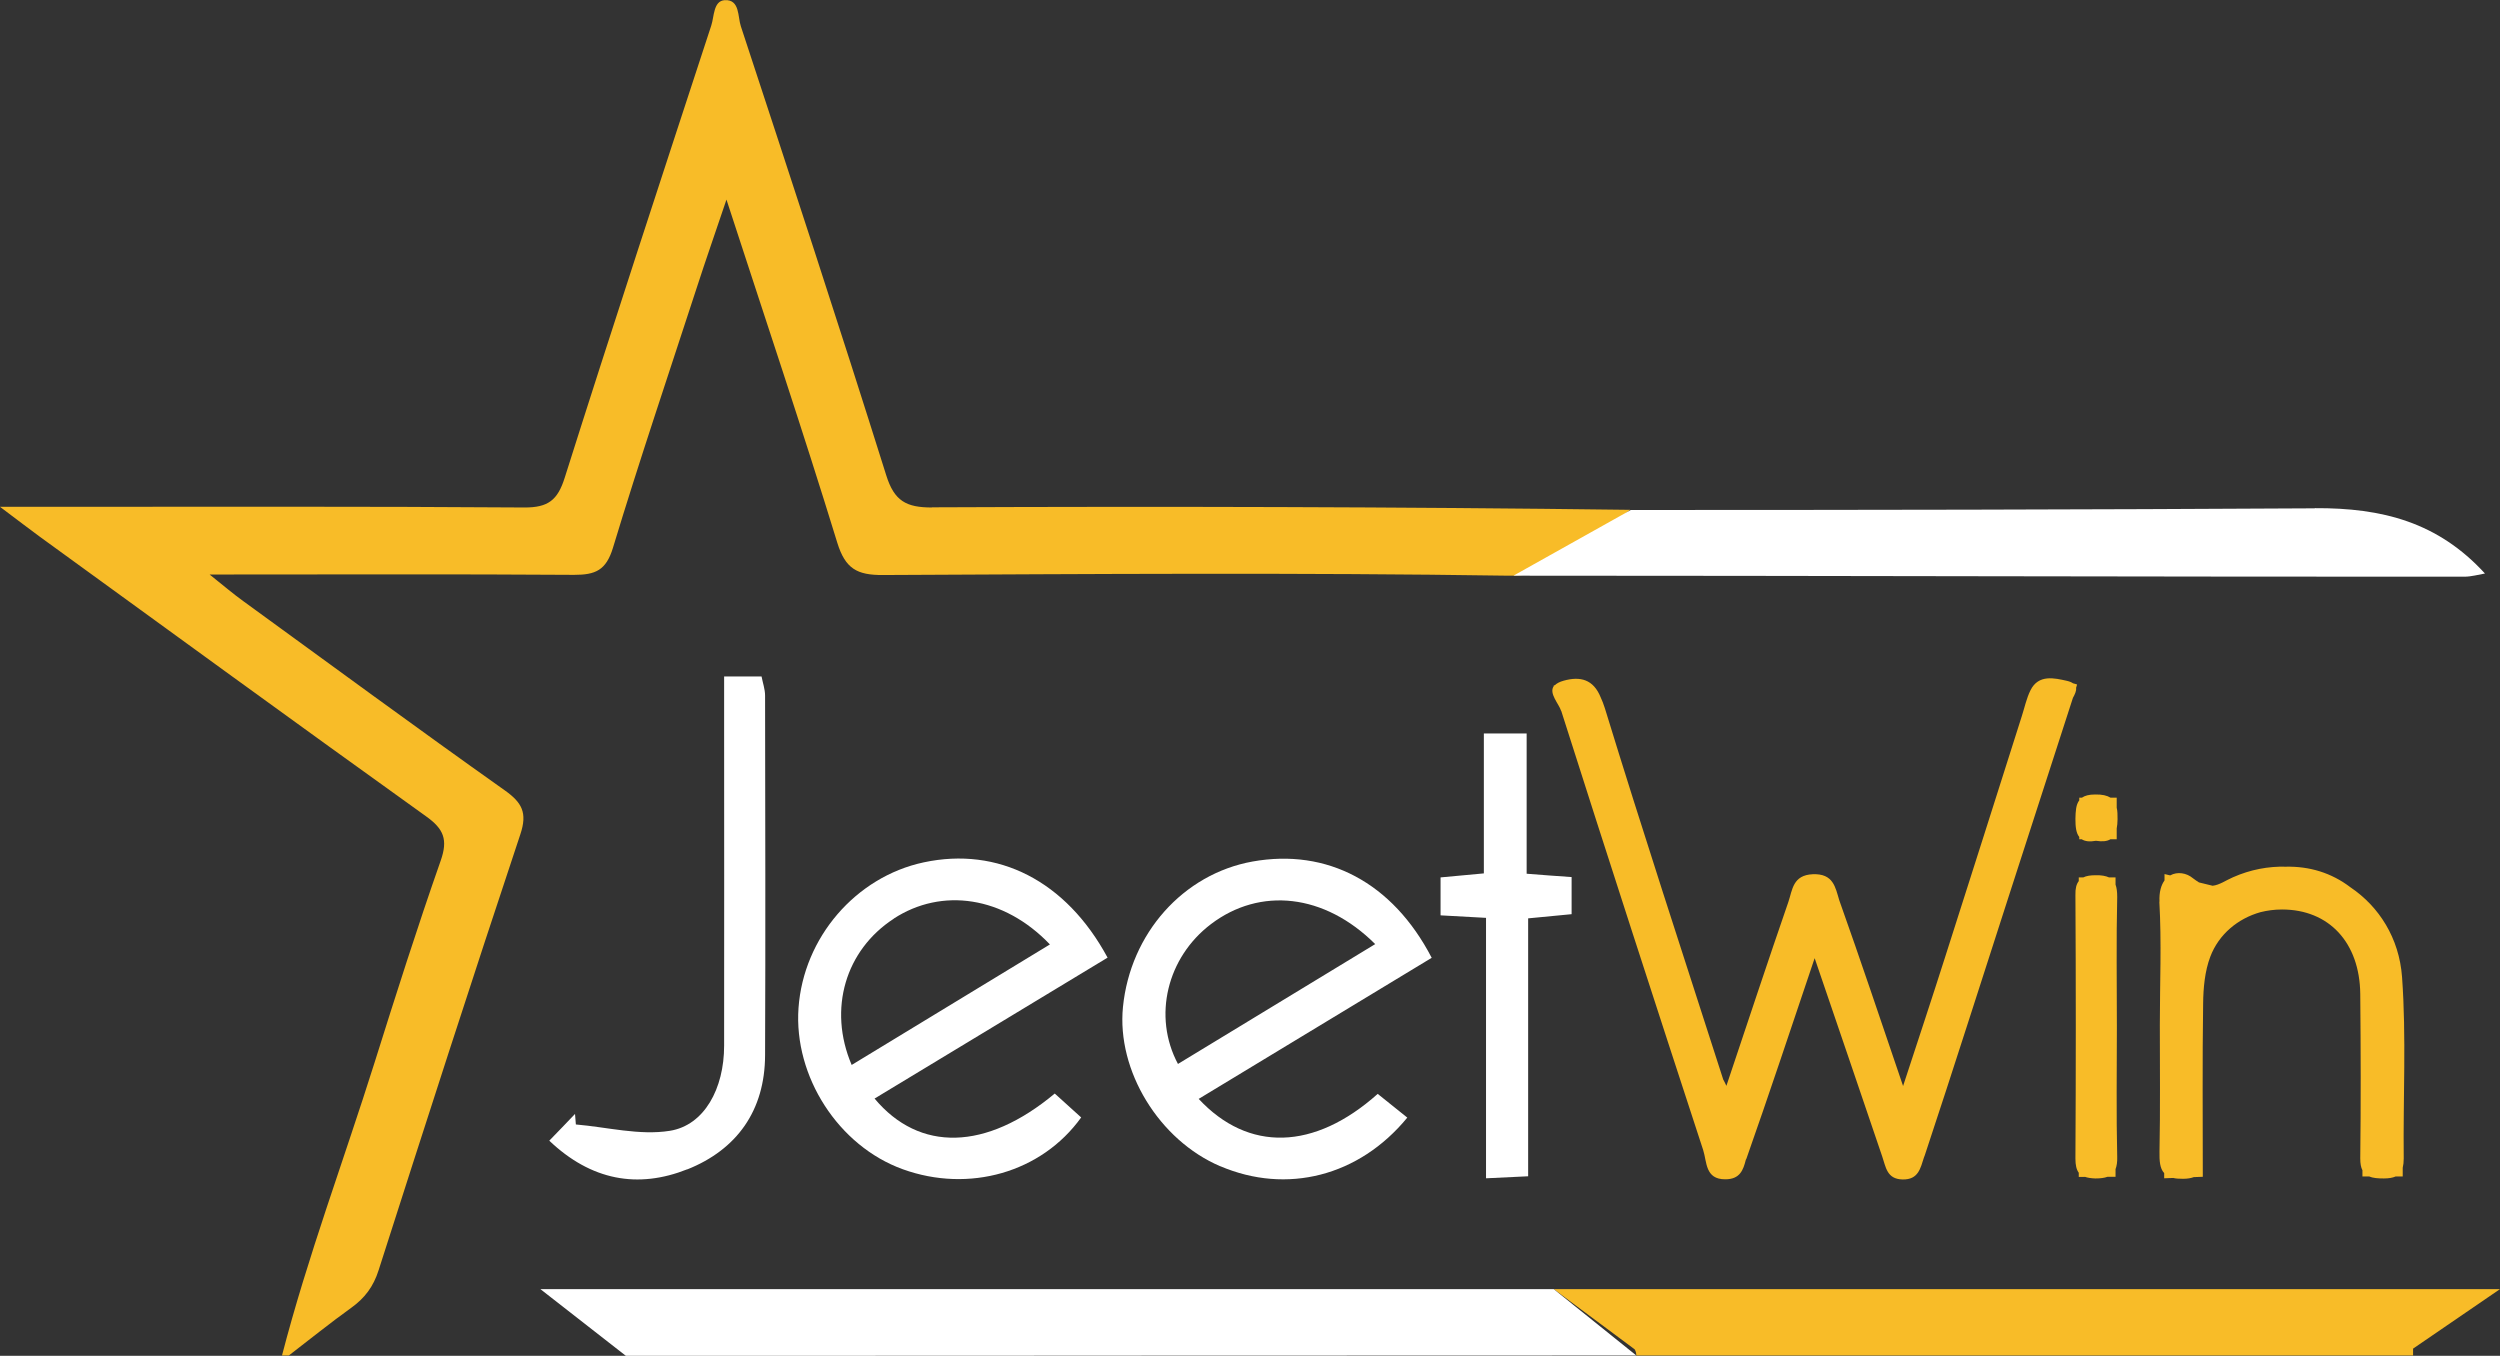 <?xml version="1.0" encoding="UTF-8"?><svg xmlns="http://www.w3.org/2000/svg" viewBox="0 0 149.56 81.11"><rect x="0" y="0" width="149.56" height="81.11" fill="#333333" stroke="none"/><g id="a"/><g id="b"/><g id="c"/><g id="d"/><g id="e"/><g id="f"/><g id="g"/><g id="h"/><g id="i"/><g id="j"/><g id="k"/><g id="l"/><g id="m"/><g id="n"/><g id="o"/><g id="p"/><g id="q"/><g id="r"/><g id="s"/><g id="t"/><g id="u"/><g id="v"/><g id="w"/><g id="x"/><g id="y"/><g id="a`"/><g id="aa"/><g id="ab"/><g id="ac"/><g id="ad"/><g id="ae"/><g id="af"/><g id="ag"/><g id="ah"/><g id="ai"/><g id="aj"/><g id="ak"/><g id="al"/><g id="am"/><g id="an"/><g id="ao"/><g id="ap"/><g id="aq"/><g id="ar"/><g id="as"/><g id="at"/><g id="au"/><g id="av"/><g id="aw"/><g id="ax"/><g id="ay"/><g id="b`"/><g id="ba"/><g id="bb"/><g id="bc"/><g id="bd"/><g id="be"/><g id="bf"/><g id="bg"/><g id="bh"/><g id="bi"/><g id="bj"/><g id="bk"/><g id="bl"/><g id="bm"/><g id="bn"/><g id="bo"/><g id="bp"/><g id="bq"/><g id="br"/><g id="bs"/><g id="bt"/><g id="bu"/><g id="bv"/><g id="bw"/><g id="bx"/><g id="by"/><g id="c`"/><g id="ca"/><g id="cb"/><g id="cc"/><g id="cd"/><g id="ce"/><g id="cf"/><g id="cg"/><g id="ch"/><g id="ci"/><g id="cj"/><g id="ck"/><g id="cl"/><g id="cm"/><g id="cn"/><g id="co"/><g id="cp"/><g id="cq"/><g id="cr"/><g id="cs"/><g id="ct"/><g id="cu"/><g id="cv"/><g id="cw"/><g id="cx"/><g id="cy"/><g id="d`"/><g id="da"/><g id="db"><path d="M124.72,70.4c.17,.06,.37,.09,.63,.1,.3,0,.54-.03,.73-.1h.48v-.46c.07-.18,.11-.42,.1-.72-.06-2.59-.02-5.19-.02-7.78,0-2.59-.04-5.19,.02-7.78,0-.31-.03-.55-.1-.74v-.43h-.39c-.2-.09-.46-.14-.81-.13-.31,0-.55,.04-.73,.13h-.27v.22c-.14,.18-.21,.44-.2,.83,.03,5.26,.03,10.51,0,15.77,0,.39,.06,.66,.2,.85v.25h.35Z" style="fill:#f8bc28;"/><path d="M124.39,47.88c-.2,.26-.22,.65-.23,1.11,0,.47,.04,.85,.23,1.08v.14h.15c.19,.12,.46,.16,.85,.09,.39,.06,.66,.03,.86-.09h.38v-.65c.03-.16,.05-.34,.05-.55,0-.27,0-.49-.05-.69v-.6h-.37c-.21-.13-.5-.2-.93-.19-.36,0-.61,.07-.78,.19h-.16v.15Z" style="fill:#f8bc28;"/><path d="M55.75,30.36c-1.54,0-2.25-.39-2.73-1.92-2.82-8.98-5.76-17.93-8.7-26.87-.19-.56-.05-1.61-.96-1.56-.69,.04-.63,.98-.81,1.52-2.95,9.01-5.91,18.02-8.77,27.06-.42,1.33-.99,1.78-2.42,1.77-9.59-.07-19.19-.04-28.78-.04H0c1.12,.84,1.74,1.32,2.37,1.78,7.7,5.59,15.38,11.19,23.11,16.73,1.07,.76,1.33,1.4,.88,2.67-1.4,3.99-2.68,8.02-3.95,12.06-1.84,5.85-4,11.59-5.54,17.53h.41c1.24-.95,2.46-1.94,3.73-2.85,.81-.58,1.33-1.27,1.64-2.25,2.79-8.71,5.59-17.41,8.48-26.08,.43-1.29,.1-1.9-.95-2.64-5.25-3.72-10.43-7.53-15.63-11.31-.57-.41-1.11-.87-2.01-1.59,7.61,0,14.71-.03,21.81,.02,1.27,0,1.91-.27,2.32-1.62,1.58-5.22,3.33-10.39,5.02-15.58,.52-1.61,1.08-3.2,1.77-5.25,2.33,7.16,4.57,13.82,6.63,20.53,.48,1.55,1.18,1.94,2.73,1.93,12.47-.06,24.94-.15,37.41,.04,3.44,.05,5.08-2.24,7.29-3.94-13.98-.18-27.88-.21-41.77-.15Z" style="fill:#f8bc28;"/><path d="M93.4,42.53c2.79,8.77,5.63,17.52,8.49,26.27,.23,.71,.11,1.76,1.33,1.75,.88,0,1.07-.57,1.22-1.16,.01-.03,.03-.05,.04-.08,1.34-3.8,2.61-7.63,4.08-11.99,1.47,4.31,2.76,8.08,4.04,11.86,.22,.63,.27,1.36,1.22,1.38,.96,.02,1.07-.69,1.28-1.32h0s.04-.09,.05-.13c1.72-5.18,3.37-10.39,5.05-15.58,1.27-3.92,2.54-7.85,3.81-11.78,.11-.2,.22-.42,.19-.6l.06-.2c-.08-.03-.16-.05-.24-.07-.09-.06-.2-.11-.37-.15-.73-.16-1.7-.41-2.18,.57-.24,.48-.35,1.03-.52,1.55-1.53,4.81-3.05,9.62-4.59,14.42-.77,2.42-1.57,4.83-2.51,7.7-1.36-4-2.56-7.58-3.82-11.12-.23-.75-.34-1.6-1.58-1.55-1.2,.05-1.22,.94-1.46,1.65-1.22,3.53-2.39,7.07-3.71,11.01-.07-.15-.13-.28-.19-.38-2.48-7.71-4.85-14.94-7.08-22.21-.08-.25-.16-.46-.25-.65-.44-1.09-1.23-1.27-2.21-1-.26,.07-.43,.17-.53,.27l-.07,.02v.04c-.3,.43,.31,1.06,.44,1.47Z" style="fill:#f8bc28;"/><path d="M92.95,77.12c1.8,1.34,3.32,2.47,4.84,3.6,.07,.11,.1,.24,.1,.37h46.47c0-.14,0-.27,0-.41,1.62-1.11,3.24-2.22,5.2-3.56h-56.61Z" style="fill:#f8bc28;"/><path d="M129.18,53.93c.14,2.45,.03,4.91,.03,7.37,0,2.53,.03,5.05-.02,7.58-.01,.57,.02,1.02,.28,1.3v.31c.19,0,.37-.02,.54-.02,.16,.04,.35,.05,.59,.05,.27,0,.48-.04,.64-.1l.54-.02c0-3.54-.03-6.95,.02-10.36,.01-.94,.1-1.94,.43-2.81,.51-1.34,1.65-2.28,3-2.66,.4-.1,.83-.16,1.29-.16,2.8,0,4.65,1.97,4.68,5.06,.03,3.28,.04,6.56,0,9.83,0,.31,.04,.54,.13,.71,0,.12,0,.25,0,.37h.4c.23,.1,.53,.12,.88,.12,.3,0,.53-.04,.71-.12h.42c0-.17,0-.35,0-.52,.04-.16,.06-.34,.06-.56-.04-3.62,.16-7.25-.1-10.85-.17-2.33-1.38-4.22-3.09-5.37-1.14-.87-2.46-1.26-3.86-1.23-1.04-.03-2.12,.17-3.16,.63-.44,.19-.8,.46-1.22,.51-.29-.07-.57-.14-.82-.2-.11-.07-.23-.15-.36-.25-.38-.32-.93-.41-1.36-.17-.11-.03-.22-.05-.34-.08v.38c-.2,.28-.33,.69-.3,1.28Z" style="fill:#f8bc28;"/><path d="M32.34,77.13c1.91,1.49,3.51,2.74,5.1,3.98,35.67,0,24.78-.02,60.45-.02l-4.94-3.97c-39.07,0-21.44,0-60.62,0Z" style="fill:#fff;"/><path d="M54.01,69.95c3.96,1.43,8.3,.2,10.67-3.1-.49-.45-.99-.9-1.58-1.43-4.11,3.43-8.1,3.51-10.78,.3,4.66-2.82,9.3-5.63,13.94-8.43-2.49-4.61-6.56-6.65-11-5.7-4.07,.87-7.19,4.5-7.49,8.71-.29,4.1,2.39,8.26,6.24,9.65Zm-.55-14.99c2.88-1.88,6.59-1.35,9.35,1.54-3.98,2.42-7.91,4.81-11.86,7.21-1.43-3.36-.36-6.88,2.52-8.75Z" style="fill:#fff;"/><path d="M73.01,69.77c3.97,1.69,8.29,.61,11.18-2.91-.6-.48-1.2-.96-1.77-1.42-3.8,3.39-7.74,3.49-10.71,.3,4.62-2.8,9.22-5.58,13.94-8.44-2.34-4.51-6.26-6.56-10.72-5.76-4.15,.75-7.31,4.3-7.75,8.7-.38,3.81,2.16,7.97,5.82,9.53Zm-.56-14.49c2.93-2.22,6.78-1.83,9.82,1.2-4.04,2.45-7.92,4.81-11.8,7.17-1.52-2.85-.65-6.38,1.98-8.37Z" style="fill:#fff;"/><path d="M41.11,69.96c2.99-1.19,4.65-3.54,4.66-6.83,.03-7.17,.01-14.34,0-21.52,0-.38-.14-.76-.21-1.14h-2.24v2.21c0,6.63,.01,13.25,0,19.88,0,2.56-1.18,4.76-3.25,5.09-1.81,.29-3.74-.22-5.62-.38l-.05-.63c-.49,.52-.99,1.03-1.54,1.6,2.5,2.38,5.3,2.89,8.26,1.71Z" style="fill:#fff;"/><path d="M88.91,70.49c.91-.04,1.62-.08,2.51-.12v-15.43c1-.1,1.79-.17,2.6-.25v-2.22c-.89-.06-1.68-.12-2.69-.2v-8.39h-2.56v8.37c-1.03,.1-1.83,.17-2.59,.24v2.27c.9,.05,1.65,.09,2.72,.15v15.57Z" style="fill:#fff;"/><path d="M138.48,30.41c-13.64,.08-27.28,.1-40.92,.1l-7.02,3.93c17.1,0,39.79,.07,56.89,.06,.41,0,.82-.12,1.23-.19-2.81-3.07-6.13-3.93-10.18-3.91Z" style="fill:#fff;"/></g><g id="dc"/><g id="dd"/><g id="de"/><g id="df"/><g id="dg"/><g id="dh"/></svg>
